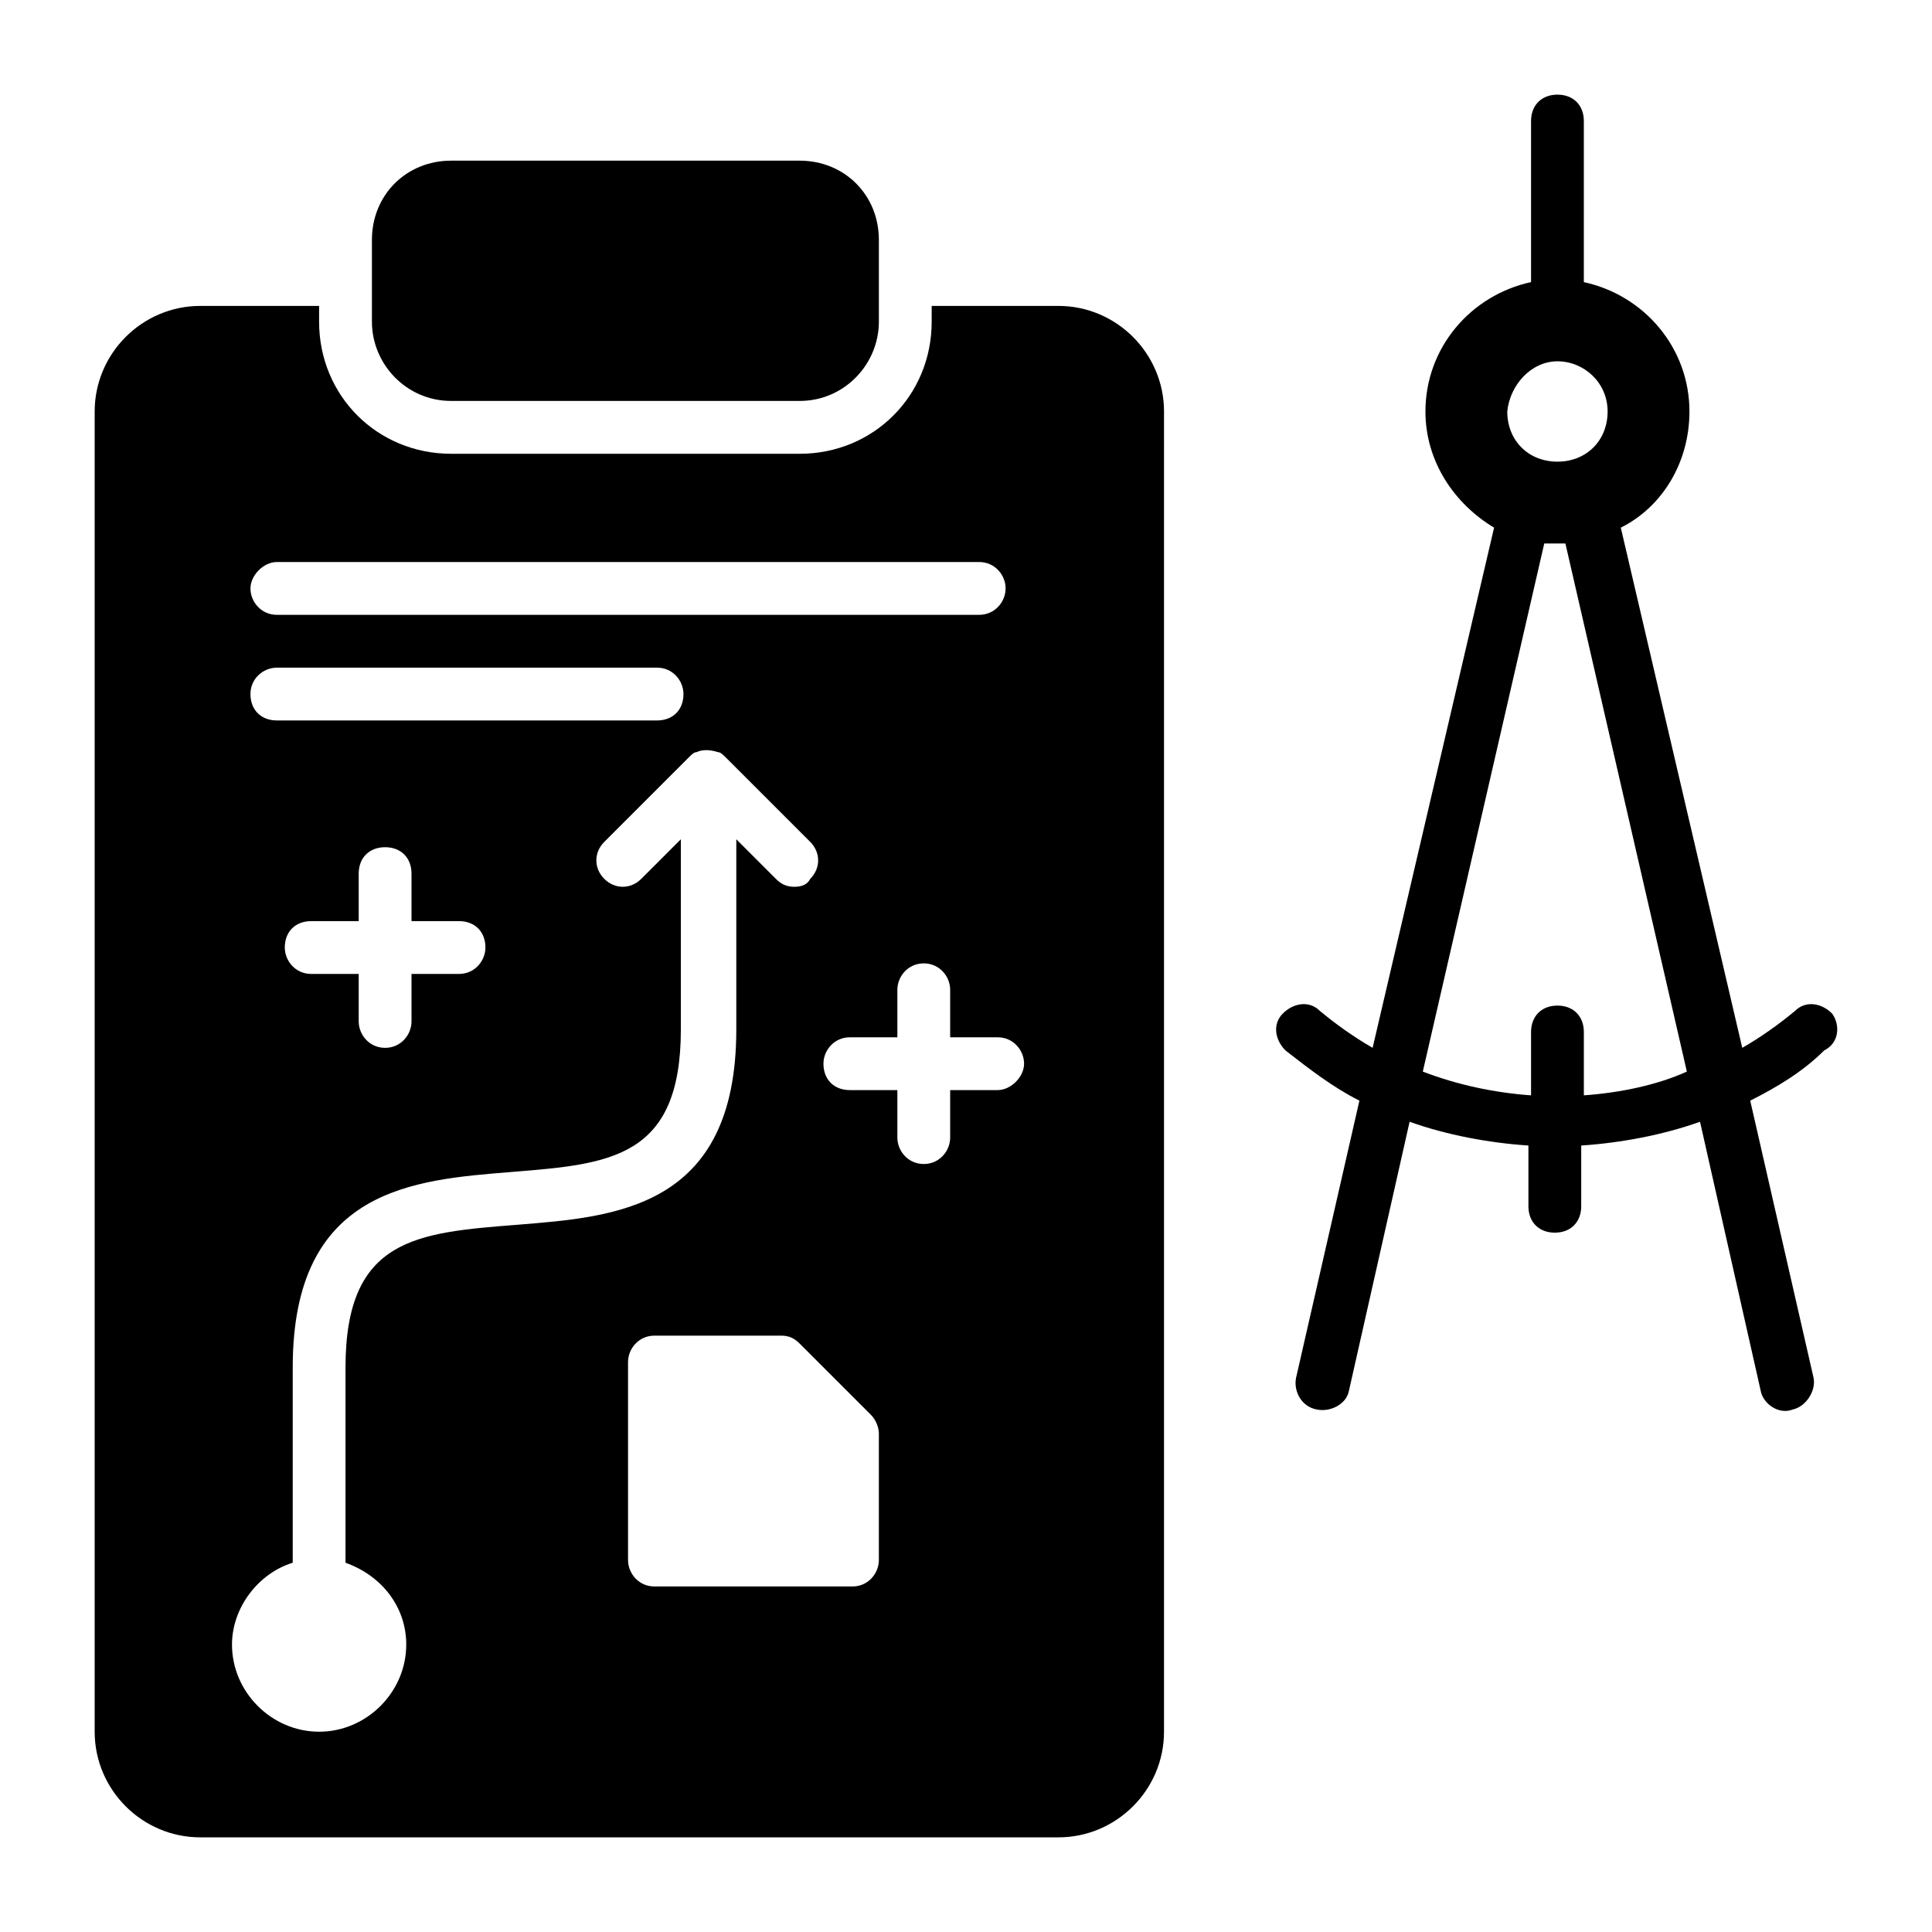 <?xml version="1.0" encoding="UTF-8"?>
<!-- Uploaded to: SVG Repo, www.svgrepo.com, Generator: SVG Repo Mixer Tools -->
<svg fill="#000000" width="800px" height="800px" version="1.1" viewBox="144 144 512 512" xmlns="http://www.w3.org/2000/svg">
 <g>
  <path d="m629.51 412.59c-2.801-2.801-6.996-3.5-9.797-0.699-4.199 3.5-9.098 6.996-13.996 9.797l-32.188-137.85c11.195-5.598 18.191-17.492 18.191-30.789 0-16.793-11.895-30.789-27.988-34.285l0.004-42.688c0-4.199-2.801-6.996-6.996-6.996-4.199 0-6.996 2.801-6.996 6.996v42.684c-16.094 3.5-27.988 17.492-27.988 34.285 0 13.297 7.695 24.492 18.191 30.789l-32.188 137.85c-4.898-2.801-9.797-6.297-13.996-9.797-2.801-2.801-6.996-2.098-9.797 0.699-2.801 2.801-2.098 6.996 0.699 9.797 6.297 4.898 12.594 9.797 19.594 13.297l-16.793 73.473c-0.699 3.5 1.398 7.695 5.598 8.398 3.5 0.699 7.695-1.398 8.398-4.898l16.094-71.371c9.797 3.5 20.992 5.598 31.488 6.297v16.094c0 4.199 2.801 6.996 6.996 6.996 4.199 0 6.996-2.801 6.996-6.996v-16.094c10.496-0.699 21.691-2.801 31.488-6.297l16.094 71.371c0.699 3.5 4.898 6.297 8.398 4.898 3.5-0.699 6.297-4.898 5.598-8.398l-16.793-73.473c6.996-3.5 13.996-7.695 19.594-13.297 4.191-2.098 4.191-6.992 2.094-9.793zm-72.773-172.84c6.996 0 13.297 5.598 13.297 13.297 0 7.695-5.598 13.297-13.297 13.297-7.695 0-13.297-5.598-13.297-13.297 0.703-6.996 6.301-13.297 13.297-13.297zm7 194.53v-16.793c0-4.199-2.801-6.996-6.996-6.996-4.199 0-6.996 2.801-6.996 6.996v16.793c-9.797-0.699-19.594-2.801-28.688-6.297l32.188-139.95h2.801 2.801l32.188 139.95c-7.707 3.5-17.504 5.598-27.297 6.297z"/>
  <path d="m376.91 207.57v21.691c0 11.195-9.098 20.992-20.992 20.992h-92.363c-11.895 0-20.992-9.797-20.992-20.992v-21.691c0-11.895 9.098-20.992 20.992-20.992h92.363c11.898 0 20.992 9.098 20.992 20.992z"/>
  <path d="m424.49 225.07h-33.586v4.199c0 19.594-15.395 34.988-34.988 34.988l-92.363-0.004c-19.594 0-34.988-15.395-34.988-34.988v-4.195h-31.488c-15.395 0-27.988 12.594-27.988 27.988v349.87c0 15.395 12.594 27.988 27.988 27.988h227.41c15.395 0 27.988-12.594 27.988-27.988l0.004-349.87c0-15.395-12.598-27.988-27.992-27.988zm-207.12 67.871h186.13c4.199 0 6.996 3.5 6.996 6.996 0 3.5-2.801 6.996-6.996 6.996l-186.13 0.004c-4.199 0-6.996-3.5-6.996-6.996 0-3.5 3.496-7 6.996-7zm0 27.992h100.76c4.199 0 6.996 3.5 6.996 6.996 0 4.199-2.801 6.996-6.996 6.996h-100.76c-4.199 0-6.996-2.801-6.996-6.996 0-4.199 3.496-6.996 6.996-6.996zm9.098 81.168c-4.199 0-6.996-3.5-6.996-6.996 0-4.199 2.801-6.996 6.996-6.996h12.594v-12.594c0-4.199 2.801-6.996 6.996-6.996 4.199 0 6.996 2.801 6.996 6.996v12.594h12.594c4.199 0 6.996 2.801 6.996 6.996 0 3.5-2.801 6.996-6.996 6.996h-12.594v12.594c0 3.5-2.801 6.996-6.996 6.996-4.199 0-6.996-3.5-6.996-6.996v-12.594zm25.191 177.73c0 12.594-10.496 23.09-23.09 23.09s-23.09-10.496-23.09-23.09c0-9.797 6.996-18.895 16.094-21.691v-51.781c0-47.582 32.188-49.68 58.078-51.781 25.891-2.098 44.781-3.5 44.781-37.785v-50.383l-10.496 10.496c-2.801 2.801-6.996 2.801-9.797 0s-2.801-6.996 0-9.797l22.391-22.391c0.699-0.699 1.398-1.398 2.098-1.398 1.398-0.699 3.5-0.699 5.598 0 0.699 0 1.398 0.699 2.098 1.398l22.391 22.391c2.801 2.801 2.801 6.996 0 9.797-0.695 1.402-2.098 2.102-4.195 2.102s-3.5-0.699-4.898-2.098l-10.496-10.496v50.383c0 47.582-32.188 49.68-58.078 51.781-26.59 2.098-45.484 3.5-45.484 37.785v51.781c9.797 3.492 16.098 11.891 16.098 21.688zm125.25-22.395c0 3.5-2.801 6.996-6.996 6.996h-52.48c-4.199 0-6.996-3.5-6.996-6.996v-52.48c0-3.5 2.801-6.996 6.996-6.996h33.586c2.098 0 3.5 0.699 4.898 2.098l18.895 18.895c1.398 1.398 2.098 3.5 2.098 4.898zm31.488-124.55h-12.594v12.594c0 3.5-2.801 6.996-6.996 6.996-4.199 0-6.996-3.5-6.996-6.996v-12.594h-12.594c-4.199 0-6.996-2.801-6.996-6.996 0-3.5 2.801-6.996 6.996-6.996h12.594v-12.594c0-3.5 2.801-6.996 6.996-6.996 4.199 0 6.996 3.5 6.996 6.996v12.594h12.594c4.199 0 6.996 3.5 6.996 6.996 0.004 3.496-3.496 6.996-6.996 6.996z"/>
 </g>
</svg>